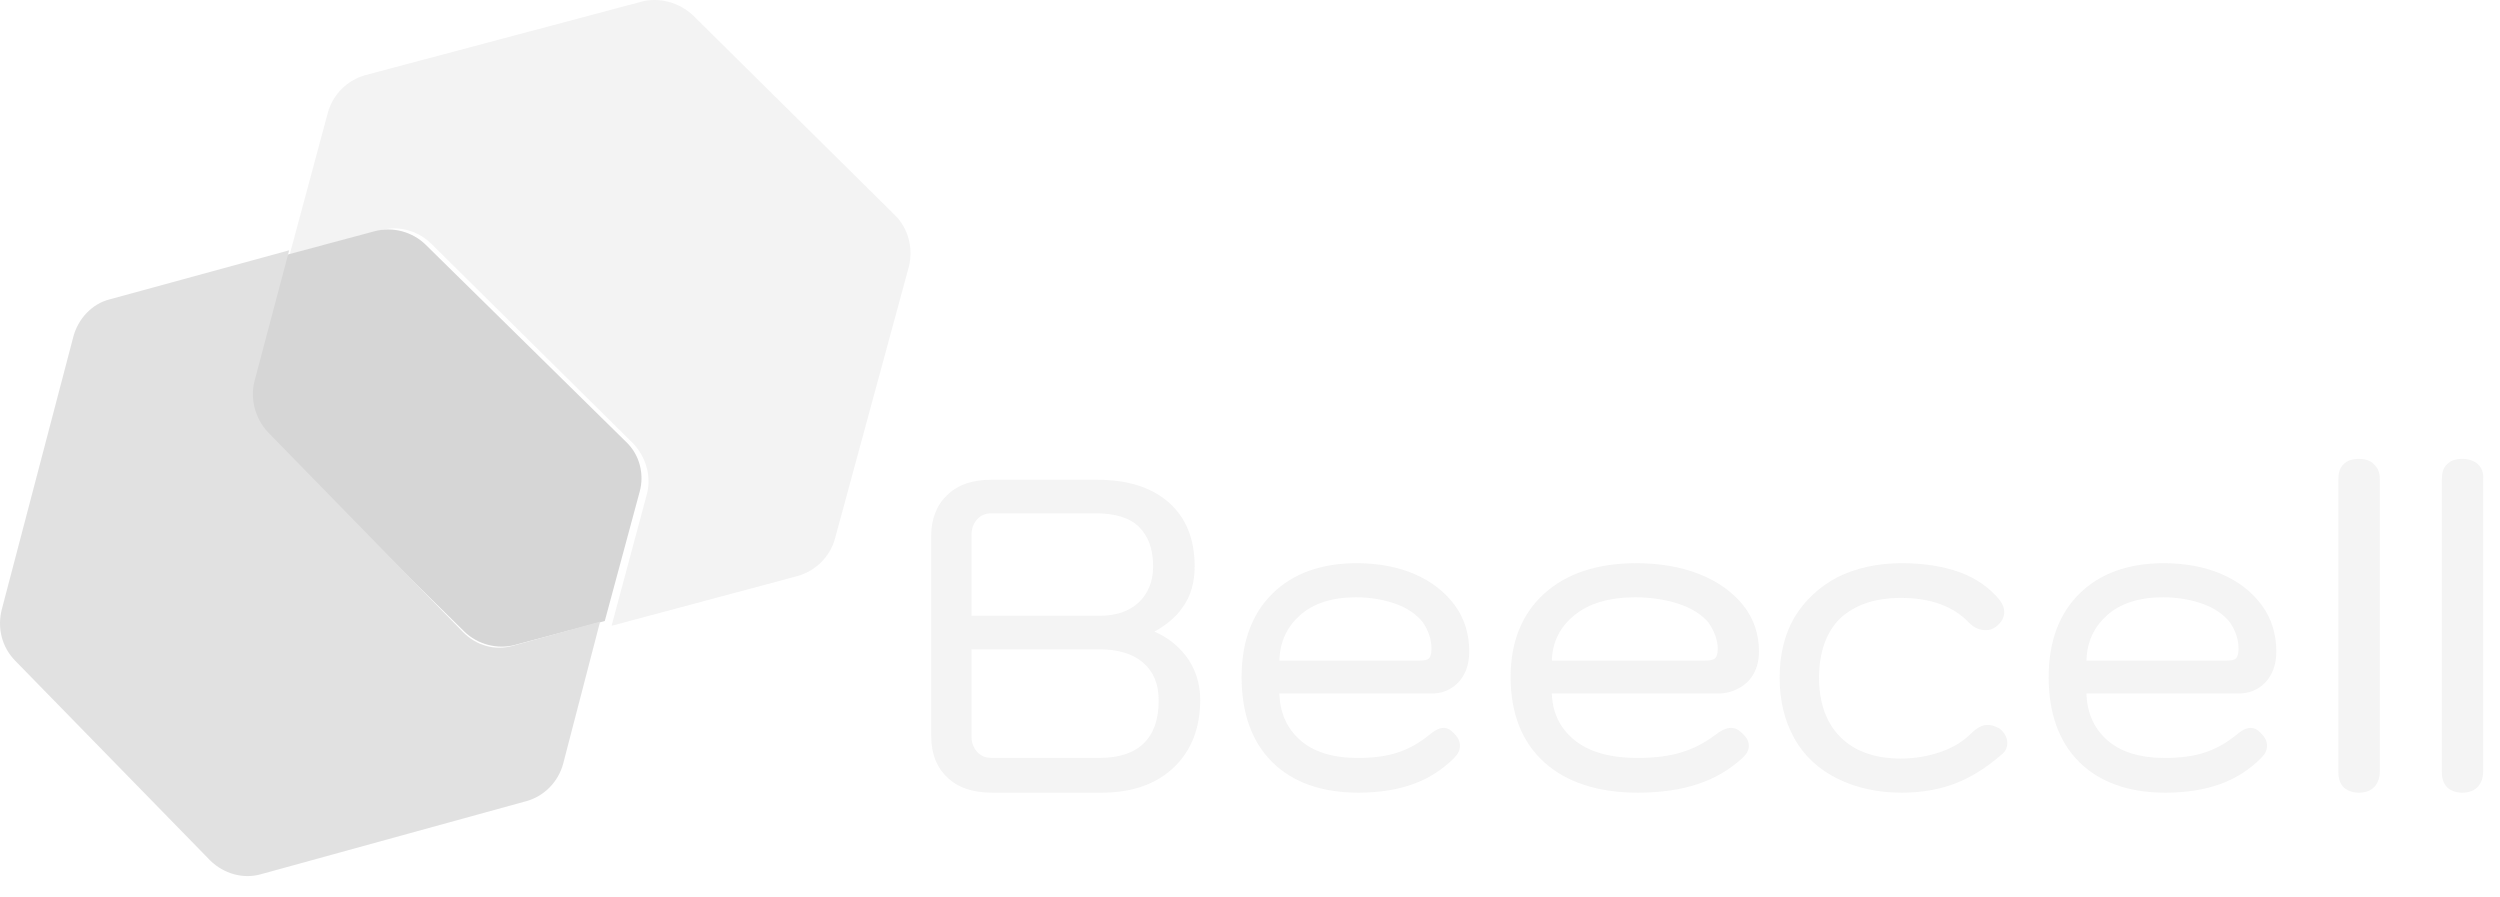 <svg width="92" height="33" viewBox="0 0 92 33" fill="none" xmlns="http://www.w3.org/2000/svg">
<g opacity="0.3">
<path d="M33.45 9.8L30.725 19.83C30.541 20.493 30.009 21.018 29.34 21.201L22.506 23.029L23.799 18.208C23.983 17.545 23.776 16.814 23.291 16.311L15.879 8.977C15.371 8.474 14.655 8.292 13.986 8.474L10.661 9.365L12.069 4.133C12.254 3.47 12.785 2.945 13.455 2.762L23.591 0.066C24.26 -0.117 24.999 0.089 25.507 0.569L32.942 7.926C33.427 8.406 33.611 9.137 33.45 9.8Z" fill="#D7D7D7"/>
<path d="M23.538 18.102L22.256 22.853L18.959 23.731C18.296 23.911 17.563 23.709 17.082 23.236L9.711 15.985C9.208 15.49 9.024 14.791 9.208 14.116L10.512 9.387L13.786 8.509C14.45 8.329 15.182 8.531 15.663 9.004L23.034 16.255C23.538 16.728 23.721 17.449 23.538 18.102Z" fill="#767676"/>
<path d="M22.084 22.875L20.724 28.107C20.545 28.77 20.032 29.295 19.385 29.478L9.593 32.174C8.946 32.357 8.232 32.151 7.741 31.671L0.558 24.314C0.068 23.812 -0.111 23.103 0.068 22.418L2.7 12.387C2.878 11.725 3.391 11.176 4.038 11.016L10.641 9.211L9.369 14.01C9.191 14.672 9.392 15.403 9.86 15.906L17.043 23.263C17.534 23.766 18.225 23.949 18.872 23.766L22.084 22.875Z" fill="#9B9B9B"/>
<path d="M42.48 23.244C42.891 23.02 43.256 22.728 43.507 22.369C43.826 21.942 43.963 21.426 43.963 20.843C43.963 19.832 43.644 19.047 43.005 18.486C42.366 17.925 41.477 17.655 40.359 17.655H36.481C35.797 17.655 35.249 17.835 34.862 18.216C34.474 18.576 34.269 19.092 34.269 19.72V27.082C34.269 27.733 34.474 28.249 34.862 28.608C35.249 28.99 35.82 29.17 36.504 29.17H40.541C41.659 29.17 42.549 28.855 43.188 28.249C43.826 27.643 44.168 26.813 44.168 25.758C44.168 25.152 43.986 24.591 43.644 24.142C43.347 23.76 42.959 23.446 42.48 23.244ZM42.64 25.78C42.64 26.476 42.458 26.992 42.093 27.352C41.728 27.711 41.18 27.89 40.473 27.89H36.481C36.276 27.89 36.093 27.823 35.956 27.666C35.82 27.509 35.751 27.329 35.751 27.105V23.895H40.45C41.135 23.895 41.682 24.052 42.07 24.389C42.458 24.726 42.64 25.174 42.64 25.78ZM35.751 22.638V19.698C35.751 19.451 35.82 19.271 35.956 19.114C36.093 18.957 36.276 18.89 36.481 18.89H40.336C41.02 18.89 41.568 19.047 41.91 19.384C42.252 19.72 42.435 20.192 42.435 20.843C42.435 21.404 42.252 21.83 41.91 22.167C41.545 22.503 41.066 22.66 40.473 22.66H35.751V22.638Z" fill="#D9D9D9"/>
<path d="M53.662 25.116C53.919 24.847 54.068 24.466 54.068 23.974C54.068 23.346 53.897 22.764 53.534 22.271C53.171 21.779 52.679 21.398 52.059 21.129C51.44 20.86 50.713 20.726 49.922 20.726C48.619 20.726 47.572 21.107 46.824 21.846C46.076 22.585 45.691 23.615 45.691 24.914C45.691 26.258 46.076 27.311 46.824 28.05C47.572 28.789 48.64 29.17 49.987 29.17C50.756 29.17 51.44 29.058 51.995 28.856C52.572 28.655 53.085 28.319 53.513 27.893C53.662 27.736 53.726 27.602 53.726 27.445C53.726 27.266 53.641 27.109 53.47 26.953C53.235 26.706 52.957 26.729 52.572 27.064C52.209 27.356 51.846 27.557 51.44 27.692C51.034 27.826 50.542 27.893 49.965 27.893C49.046 27.893 48.32 27.669 47.828 27.221C47.358 26.796 47.102 26.236 47.08 25.519H52.615C53.042 25.541 53.406 25.385 53.662 25.116ZM52.679 23.884C52.679 24.063 52.636 24.175 52.594 24.22C52.53 24.287 52.423 24.31 52.252 24.31H47.08C47.102 23.615 47.358 23.078 47.828 22.652C48.32 22.204 49.025 21.98 49.901 21.98C50.435 21.98 50.948 22.07 51.376 22.227C51.803 22.383 52.124 22.607 52.359 22.898C52.572 23.212 52.679 23.526 52.679 23.884Z" fill="#D9D9D9"/>
<path d="M64.287 25.116C64.566 24.847 64.73 24.466 64.73 23.974C64.73 23.346 64.543 22.764 64.147 22.271C63.751 21.779 63.214 21.398 62.538 21.129C61.862 20.86 61.07 20.726 60.207 20.726C58.785 20.726 57.643 21.107 56.827 21.846C56.011 22.585 55.591 23.615 55.591 24.914C55.591 26.258 56.011 27.311 56.827 28.05C57.643 28.789 58.808 29.17 60.277 29.17C61.116 29.17 61.862 29.058 62.468 28.856C63.098 28.655 63.657 28.319 64.124 27.893C64.287 27.736 64.357 27.602 64.357 27.445C64.357 27.266 64.263 27.109 64.077 26.953C63.821 26.706 63.517 26.729 63.098 27.064C62.702 27.356 62.305 27.557 61.862 27.692C61.419 27.826 60.883 27.893 60.254 27.893C59.251 27.893 58.459 27.669 57.922 27.221C57.41 26.796 57.13 26.236 57.107 25.519H63.144C63.587 25.541 63.984 25.385 64.287 25.116ZM63.214 23.884C63.214 24.063 63.168 24.175 63.121 24.22C63.051 24.287 62.935 24.31 62.748 24.31H57.107C57.13 23.615 57.41 23.078 57.922 22.652C58.459 22.204 59.228 21.98 60.184 21.98C60.767 21.98 61.326 22.07 61.792 22.227C62.258 22.383 62.608 22.607 62.865 22.898C63.075 23.212 63.214 23.526 63.214 23.884Z" fill="#D9D9D9"/>
<path d="M72.532 26.997C72.238 27.288 71.876 27.512 71.423 27.669C70.97 27.826 70.472 27.916 69.951 27.916C69 27.916 68.253 27.647 67.733 27.132C67.212 26.616 66.94 25.877 66.94 24.937C66.94 23.996 67.212 23.257 67.71 22.764C68.231 22.271 68.978 22.003 69.951 22.003C71.061 22.003 71.898 22.316 72.464 22.921C72.645 23.1 72.849 23.19 73.076 23.19C73.234 23.19 73.347 23.145 73.46 23.055C73.664 22.898 73.755 22.719 73.755 22.518C73.755 22.383 73.71 22.249 73.596 22.092C73.234 21.644 72.736 21.286 72.125 21.062C71.513 20.838 70.789 20.726 69.974 20.726C69.091 20.726 68.299 20.905 67.619 21.241C66.94 21.599 66.419 22.092 66.035 22.719C65.672 23.346 65.491 24.086 65.491 24.937C65.491 25.788 65.672 26.527 66.035 27.176C66.397 27.826 66.94 28.319 67.619 28.655C68.299 28.991 69.091 29.17 69.974 29.17C70.698 29.17 71.355 29.058 71.944 28.834C72.532 28.61 73.098 28.252 73.642 27.781C73.8 27.669 73.868 27.512 73.868 27.333C73.868 27.154 73.777 26.975 73.596 26.818C73.166 26.572 72.872 26.661 72.532 26.997Z" fill="#D9D9D9"/>
<path d="M83.362 25.116C83.618 24.847 83.768 24.466 83.768 23.974C83.768 23.346 83.597 22.764 83.234 22.271C82.87 21.779 82.379 21.398 81.759 21.129C81.139 20.86 80.413 20.726 79.622 20.726C78.319 20.726 77.272 21.107 76.524 21.846C75.776 22.585 75.391 23.615 75.391 24.914C75.391 26.258 75.776 27.311 76.524 28.05C77.272 28.789 78.34 29.17 79.686 29.17C80.456 29.17 81.139 29.058 81.695 28.856C82.272 28.655 82.785 28.319 83.212 27.893C83.362 27.736 83.426 27.602 83.426 27.445C83.426 27.266 83.341 27.109 83.17 26.953C82.934 26.706 82.657 26.729 82.272 27.064C81.909 27.356 81.546 27.557 81.139 27.692C80.734 27.826 80.242 27.893 79.665 27.893C78.746 27.893 78.019 27.669 77.528 27.221C77.058 26.796 76.802 26.236 76.78 25.519H82.293C82.742 25.541 83.106 25.385 83.362 25.116ZM82.379 23.884C82.379 24.063 82.336 24.175 82.293 24.22C82.229 24.287 82.123 24.31 81.951 24.31H76.78C76.802 23.615 77.058 23.078 77.528 22.652C78.019 22.204 78.725 21.98 79.601 21.98C80.135 21.98 80.648 22.07 81.075 22.227C81.503 22.383 81.823 22.607 82.058 22.898C82.272 23.212 82.379 23.526 82.379 23.884Z" fill="#D9D9D9"/>
<path d="M86.802 16.888C86.56 16.888 86.367 16.953 86.246 17.084C86.101 17.215 86.053 17.412 86.053 17.631V28.427C86.053 28.667 86.125 28.842 86.246 28.973C86.391 29.104 86.585 29.17 86.802 29.17C87.044 29.17 87.237 29.104 87.382 28.951C87.503 28.82 87.576 28.623 87.576 28.405V17.631C87.576 17.39 87.503 17.215 87.358 17.084C87.237 16.953 87.044 16.888 86.802 16.888Z" fill="#D9D9D9"/>
<path d="M91.186 17.084C91.041 16.953 90.849 16.888 90.608 16.888C90.367 16.888 90.174 16.953 90.053 17.084C89.909 17.215 89.86 17.412 89.86 17.631V28.427C89.86 28.667 89.933 28.842 90.053 28.973C90.198 29.104 90.391 29.17 90.608 29.17C90.849 29.17 91.041 29.104 91.186 28.951C91.306 28.82 91.379 28.623 91.379 28.405V17.631C91.403 17.412 91.331 17.215 91.186 17.084Z" fill="#D9D9D9"/>
</g>
</svg>
